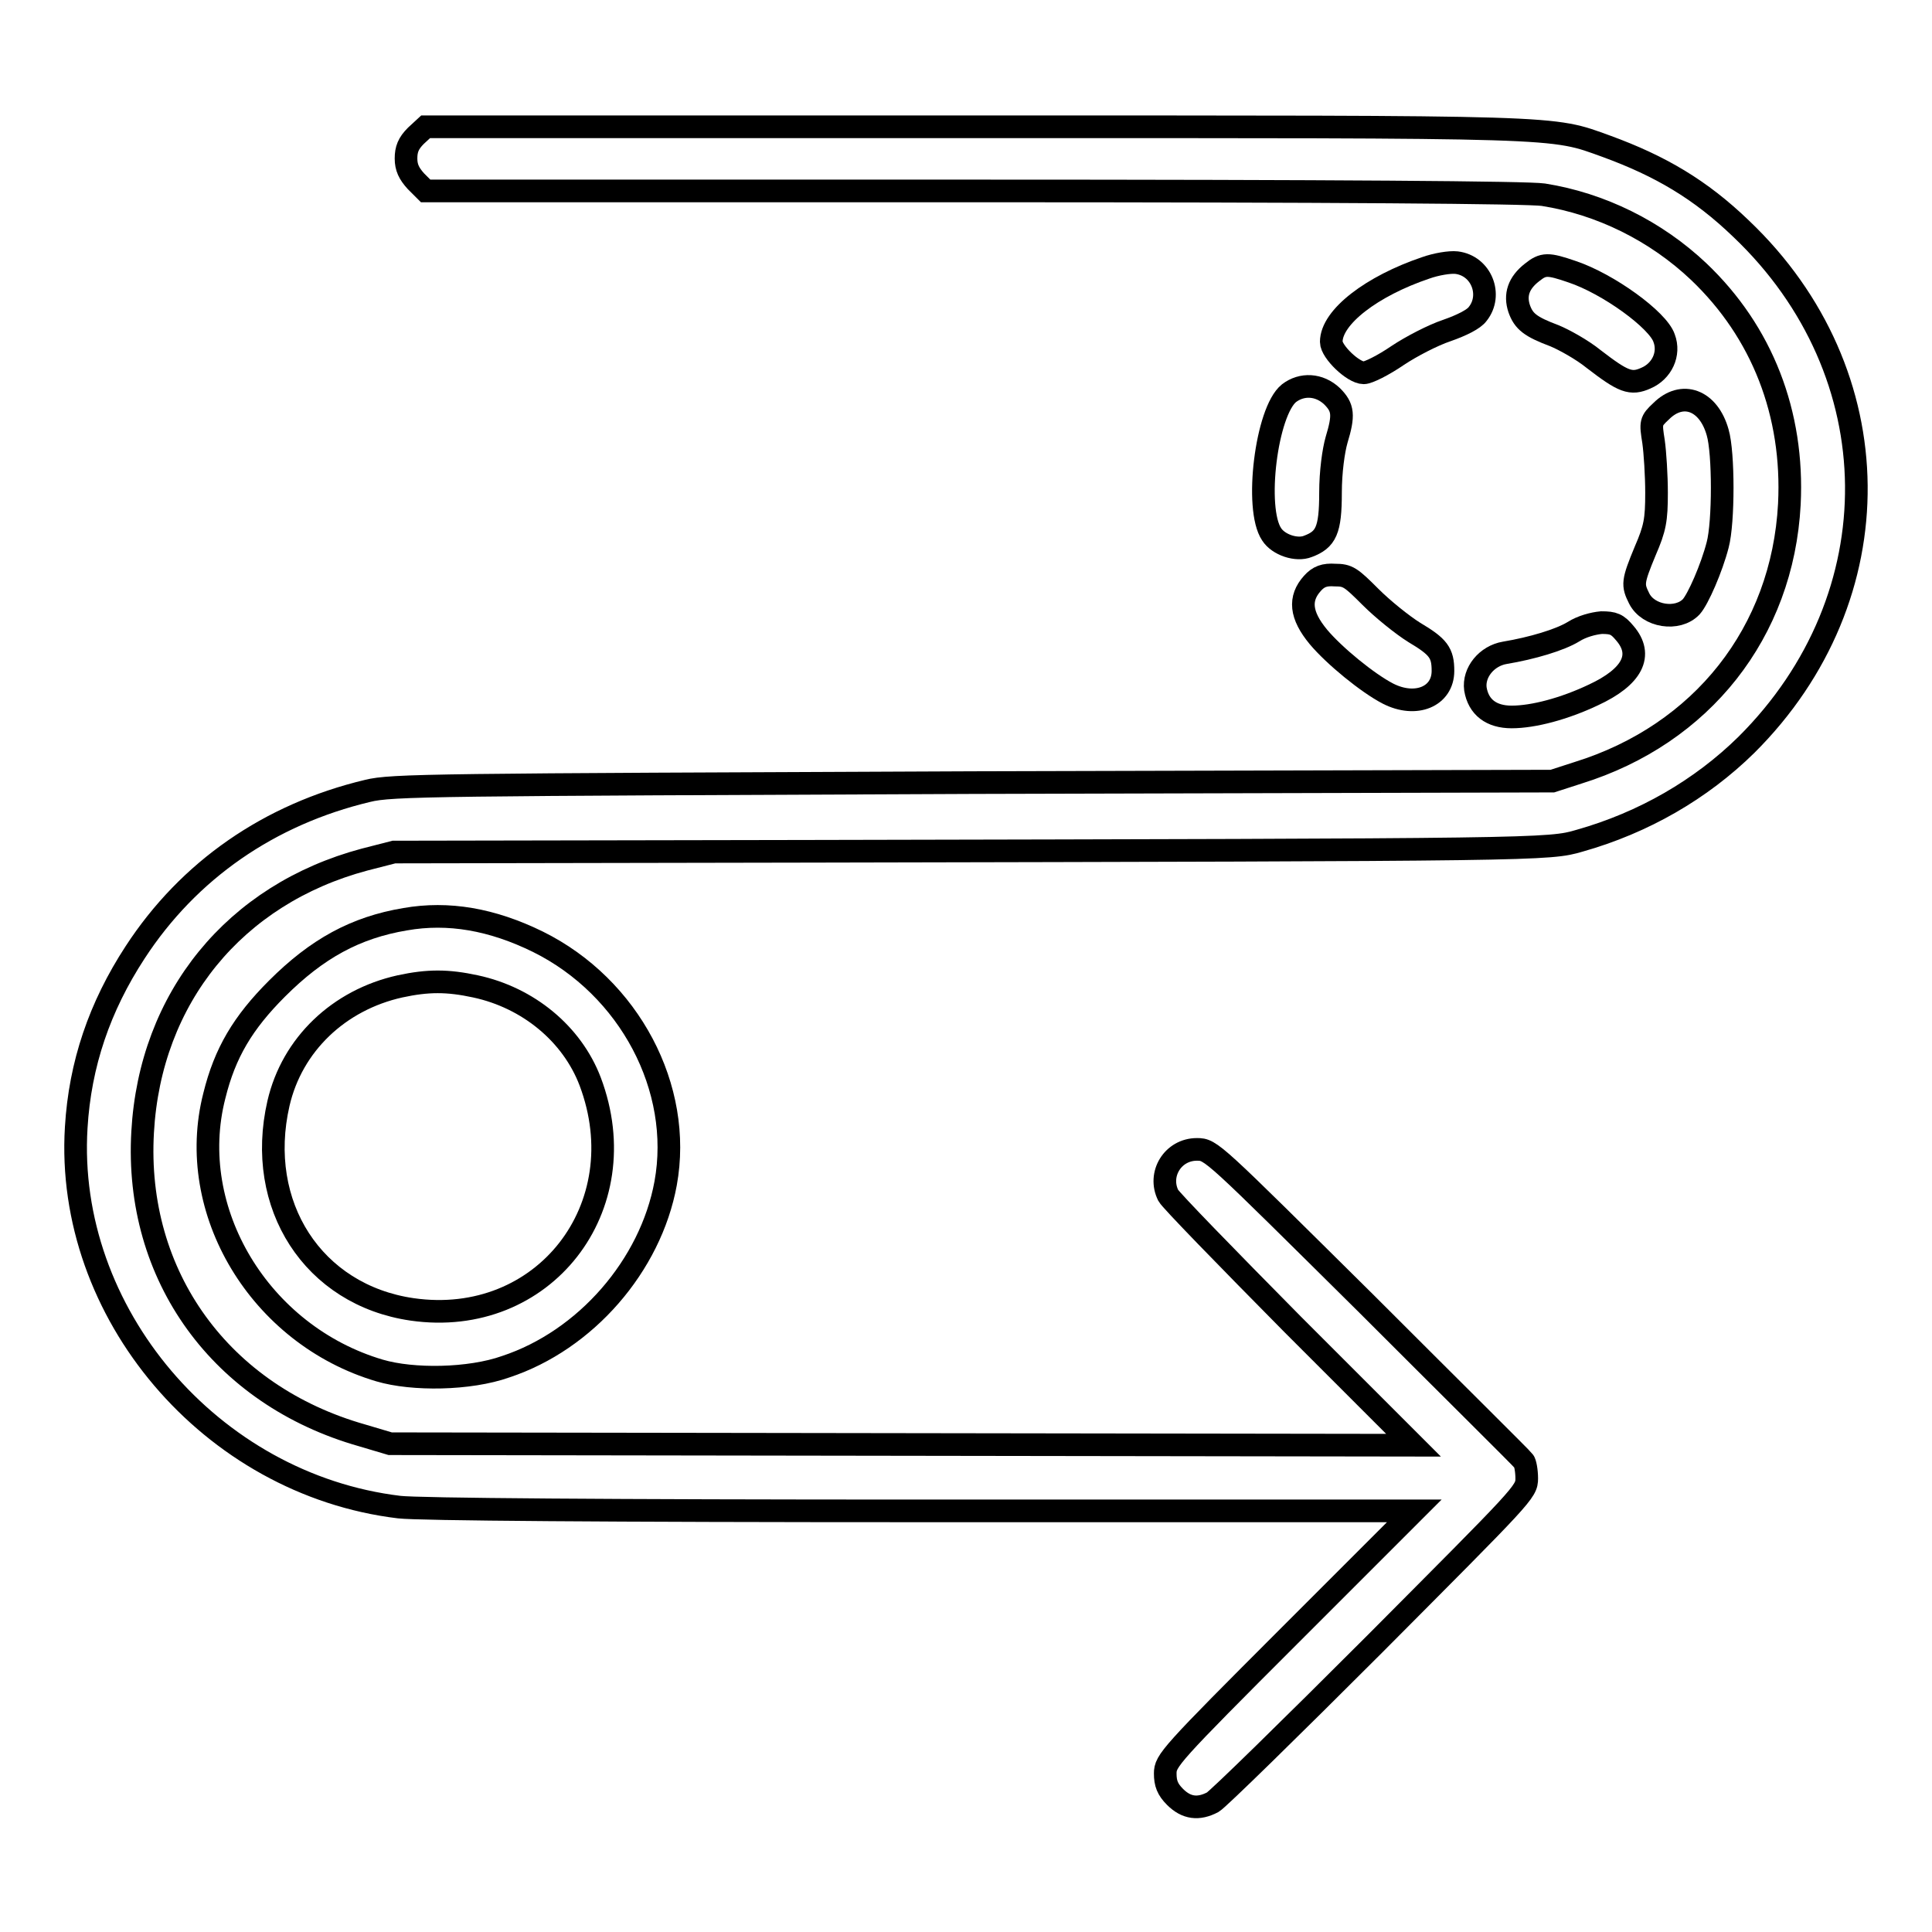 <?xml version="1.0" encoding="utf-8"?>
<!-- Svg Vector Icons : http://www.onlinewebfonts.com/icon -->
<!DOCTYPE svg PUBLIC "-//W3C//DTD SVG 1.1//EN" "http://www.w3.org/Graphics/SVG/1.1/DTD/svg11.dtd">
<svg version="1.1" xmlns="http://www.w3.org/2000/svg" xmlns:xlink="http://www.w3.org/1999/xlink" x="0px" y="0px" viewBox="0 0 256 256" enable-background="new 0 0 256 256" xml:space="preserve">
<g><g><g><path stroke-width="3" fill-opacity="0" stroke="#000000"  d="M55.1,18c-1,1-1.3,1.8-1.3,3s0.4,2,1.3,3l1.3,1.3H129c48.1,0,73.6,0.2,75.5,0.5c7.6,1.2,14.9,4.8,20.6,10.2c8.4,8,12.6,18.8,12,30.8c-0.9,17-11.6,30.5-28,35.6l-3.4,1.1l-76.8,0.2c-71.5,0.3-77,0.3-80.2,1.1c-13,3.1-23.7,10.5-30.8,21.4c-4.7,7.2-7.3,14.8-7.8,23.2c-1.5,24.5,17.8,47.3,42.8,50.3c2.5,0.3,27.6,0.5,69.2,0.5h65.3l-16.5,16.5c-15.9,15.9-16.5,16.6-16.5,18.3c0,1.3,0.3,2.1,1.3,3.1c1.5,1.5,3.1,1.7,5,0.7c0.7-0.4,10.3-9.8,21.4-20.9c19.8-19.9,20.2-20.2,20.2-22c0-1-0.2-2.1-0.4-2.3c-0.2-0.3-9.6-9.6-20.9-20.9c-20.4-20.2-20.5-20.4-22.4-20.4c-3.2,0-5.2,3.3-3.8,6.1c0.3,0.6,7.7,8.2,16.5,17.1l16,16l-67.8-0.1l-67.8-0.1l-3.7-1.1c-18.7-5.3-30.2-21.1-29.1-40.2c1-17.8,12.2-31.5,29.4-36.1l3.9-1l55.1-0.1c97.3-0.2,97.9-0.2,102-1.4c8.5-2.4,16.1-6.8,22.1-12.7c19.7-19.6,19.4-49.3-0.7-68.4c-5.4-5.2-10.7-8.3-17.8-10.9c-7.5-2.7-4.8-2.6-83.9-2.6H56.4L55.1,18z"/><path stroke-width="3" fill-opacity="0" stroke="#000000"  d="M188.9,35.5c-7.1,2.4-12.5,6.5-12.5,9.8c0,1.3,2.9,4.1,4.3,4.1c0.6,0,2.6-1,4.5-2.3c1.8-1.2,4.7-2.7,6.5-3.3c2-0.7,3.6-1.5,4.1-2.2c2-2.5,0.5-6.4-2.8-6.8C192.1,34.7,190.3,35,188.9,35.5z"/><path stroke-width="3" fill-opacity="0" stroke="#000000"  d="M203,36.1c-1.8,1.4-2.3,3-1.7,4.8c0.6,1.7,1.5,2.4,4.7,3.6c1.2,0.5,3.6,1.8,5.2,3.1c3.9,3,4.9,3.4,6.9,2.5c2.1-0.9,3.2-3.2,2.4-5.3c-0.8-2.4-7.4-7.2-12.2-8.8C205.1,34.9,204.5,34.9,203,36.1z"/><path stroke-width="3" fill-opacity="0" stroke="#000000"  d="M170.8,52.1c-3,2.4-4.6,15.3-2.3,18.7c0.9,1.4,3.3,2.2,4.8,1.6c2.4-0.9,3-2.1,3-7.1c0-2.8,0.4-5.6,0.8-7c1-3.3,0.9-4.3-0.6-5.8C174.8,50.9,172.5,50.8,170.8,52.1z"/><path stroke-width="3" fill-opacity="0" stroke="#000000"  d="M220.1,54.5c-1.4,1.3-1.4,1.5-1,4c0.2,1.4,0.4,4.5,0.4,6.8c0,3.6-0.2,4.7-1.5,7.7c-1.7,4.1-1.7,4.5-0.8,6.3c1.2,2.4,5.1,3,6.9,1.1c0.9-1,2.7-5.1,3.5-8.2c0.8-3,0.8-12.2,0-14.9C226.4,53,222.9,51.7,220.1,54.5z"/><path stroke-width="3" fill-opacity="0" stroke="#000000"  d="M173.9,77.3c-1.8,2-1.6,4.2,0.8,7.1c2.1,2.5,6.5,6.1,9.2,7.5c3.7,1.9,7.3,0.4,7.3-3c0-2.4-0.6-3.2-3.8-5.1c-1.6-1-4.2-3.1-5.8-4.7c-2.6-2.6-3-2.9-4.7-2.9C175.5,76.1,174.7,76.4,173.9,77.3z"/><path stroke-width="3" fill-opacity="0" stroke="#000000"  d="M208.5,83.7c-1.8,1.1-5.5,2.2-9.1,2.8c-2.4,0.4-4.2,2.6-3.9,4.8c0.4,2.4,2.1,3.7,4.8,3.7c2.9,0,7-1.1,10.8-2.9c5.2-2.4,6.7-5.3,4.2-8.2c-1-1.2-1.5-1.4-3.1-1.4C211.1,82.6,209.6,83,208.5,83.7z"/><path stroke-width="3" fill-opacity="0" stroke="#000000"  d="M53.7,121.8c-6.6,1.1-11.7,3.9-17,9.2c-4.5,4.5-6.9,8.5-8.3,14.2c-3.9,15.2,6,31.7,21.9,36.4c4.4,1.3,11.9,1.2,16.7-0.5c10.6-3.5,19.2-13.4,21.2-24.3c2.3-12.6-4.8-26-16.9-32C65.2,121.8,59.4,120.8,53.7,121.8z M63,130.7c7,1.5,12.8,6.3,15.2,12.6c6.3,16.7-6.2,32.7-23.6,30.2c-13.1-1.9-20.8-13.8-17.7-27.3c1.8-7.8,8-13.7,16.1-15.5C56.7,129.9,59.3,129.9,63,130.7z"/></g></g></g>
</svg>